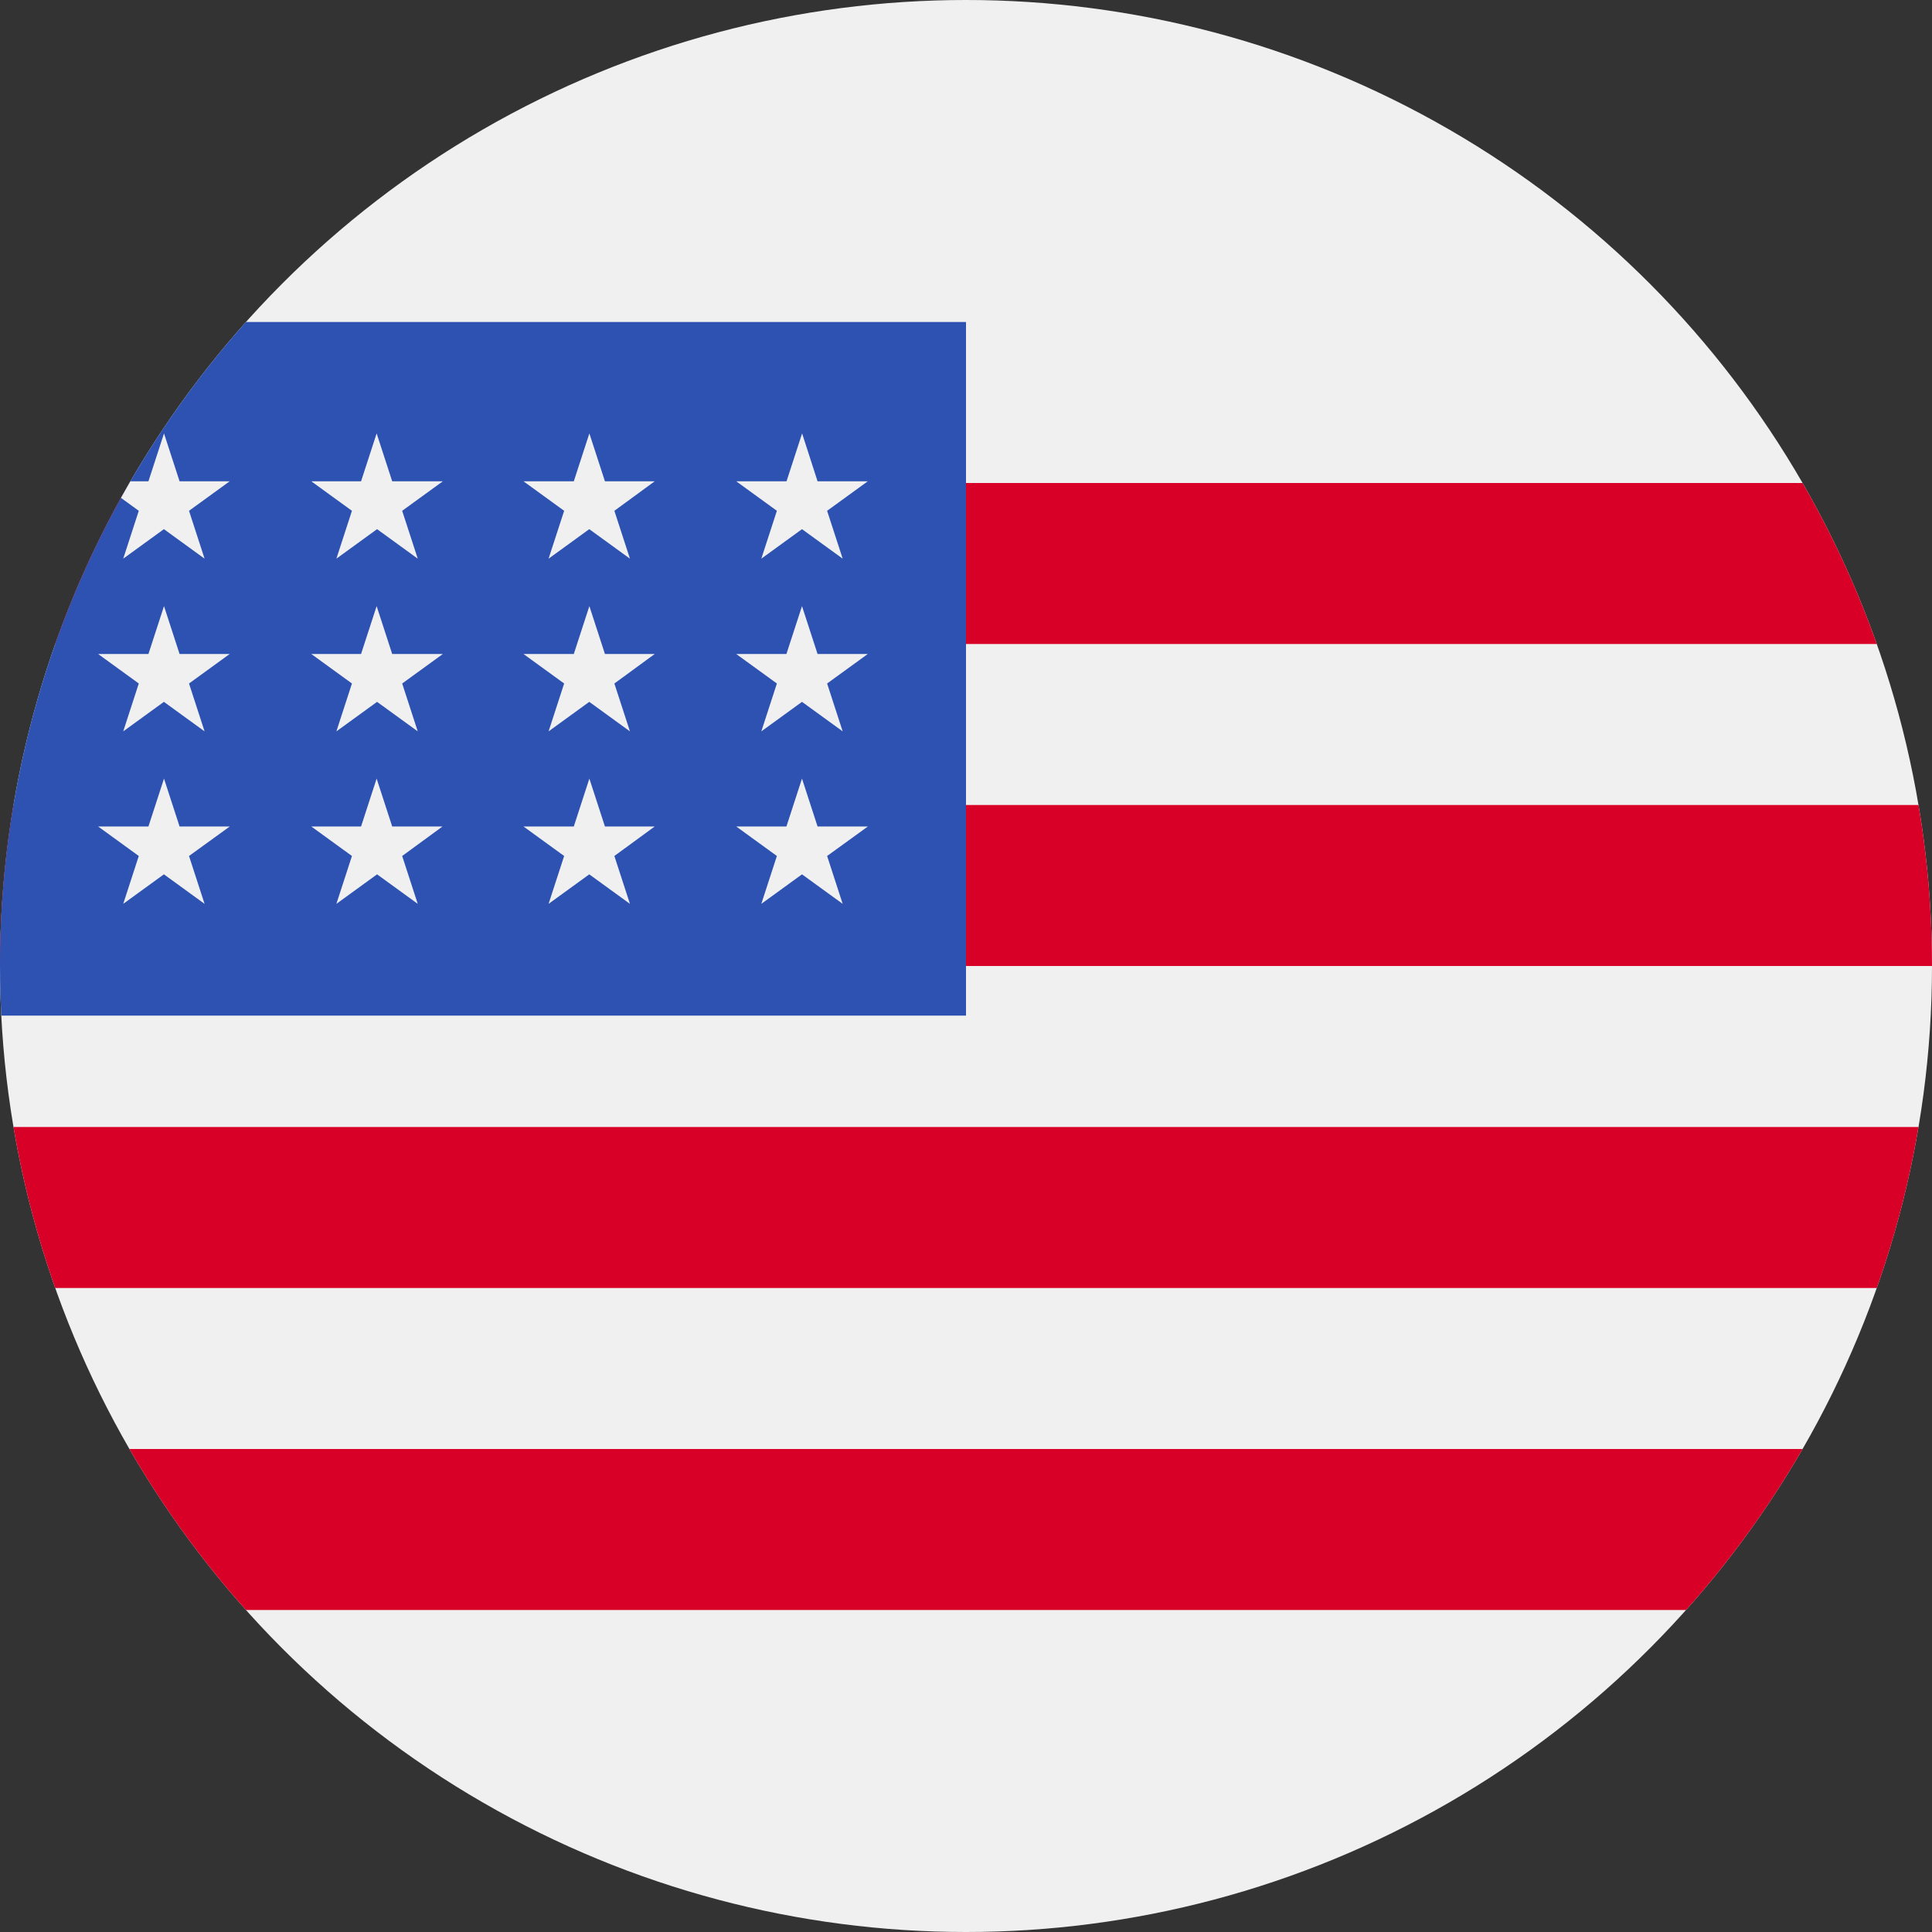 <svg xmlns="http://www.w3.org/2000/svg" xmlns:xlink="http://www.w3.org/1999/xlink" width="18" height="18" viewBox="0 0 18 18">
  <rect x="0" y="0" width="18" height="18" fill="#333333" stroke="none"/>
  <defs>
    <clipPath id="clip-path">
      <circle id="Ellipse_1495" data-name="Ellipse 1495" cx="9" cy="9" r="9" transform="translate(54 2)" fill="#fff"/>
    </clipPath>
  </defs>
  <g id="Mask_Group_3" data-name="Mask Group 3" transform="translate(-54 -2)" clip-path="url(#clip-path)">
    <g id="united-states-of-america" transform="translate(54 2)">
      <path id="Path_158746" data-name="Path 158746" d="M0,3H27.5V21.333H0Z" transform="translate(-4.75 -3.166)" fill="#f0f0f0"/>
      <path id="Path_158747" data-name="Path 158747" d="M0,4.5H18V6H0Zm0,3H18V9H0Zm0,3H18V12H0Zm0,3H18V15H0Z" fill="#d80027"/>
      <path id="Path_158748" data-name="Path 158748" d="M0,3H9V9.462H0Z" fill="#2e52b2"/>
      <path id="Path_158749" data-name="Path 158749" d="M3.509,5.647l-.145.446H2.9l.379.275-.145.446.379-.275.379.275-.145-.446.379-.275H3.654ZM3.654,7.7l-.145-.446L3.364,7.7H2.9l.379.275-.145.446.379-.275.379.275-.145-.446L4.123,7.7Zm-1.981,0-.145-.446L1.383,7.7H.914l.379.275-.145.446.379-.275.379.275-.145-.446L2.141,7.7ZM1.528,5.647l-.145.446H.914l.379.275-.145.446.379-.275.379.275-.145-.446.379-.275H1.673ZM3.509,4.038l-.145.446H2.9l.379.275-.145.446.379-.275.379.275-.145-.446.379-.275H3.654Zm-1.981,0-.145.446H.914l.379.275-.145.446.379-.275.379.275-.145-.446.379-.275H1.673ZM5.491,5.647l-.145.446H4.877l.379.275-.145.446.379-.275.379.275-.145-.446L6.1,6.093H5.636ZM5.636,7.7l-.145-.446L5.346,7.7H4.877l.379.275-.145.446.379-.275.379.275-.145-.446L6.1,7.7Zm1.981,0-.145-.446L7.327,7.7H6.859l.379.275-.145.446.379-.275.379.275-.145-.446L8.086,7.7ZM7.472,5.647l-.145.446H6.859l.379.275-.145.446.379-.275.379.275-.145-.446.379-.275H7.617ZM5.491,4.038l-.145.446H4.877l.379.275-.145.446.379-.275.379.275-.145-.446L6.1,4.484H5.636Zm1.982,0-.145.446H6.859l.379.275-.145.446.379-.275.379.275-.145-.446.379-.275H7.617Z" fill="#f0f0f0"/>
    </g>
  </g>
</svg>
